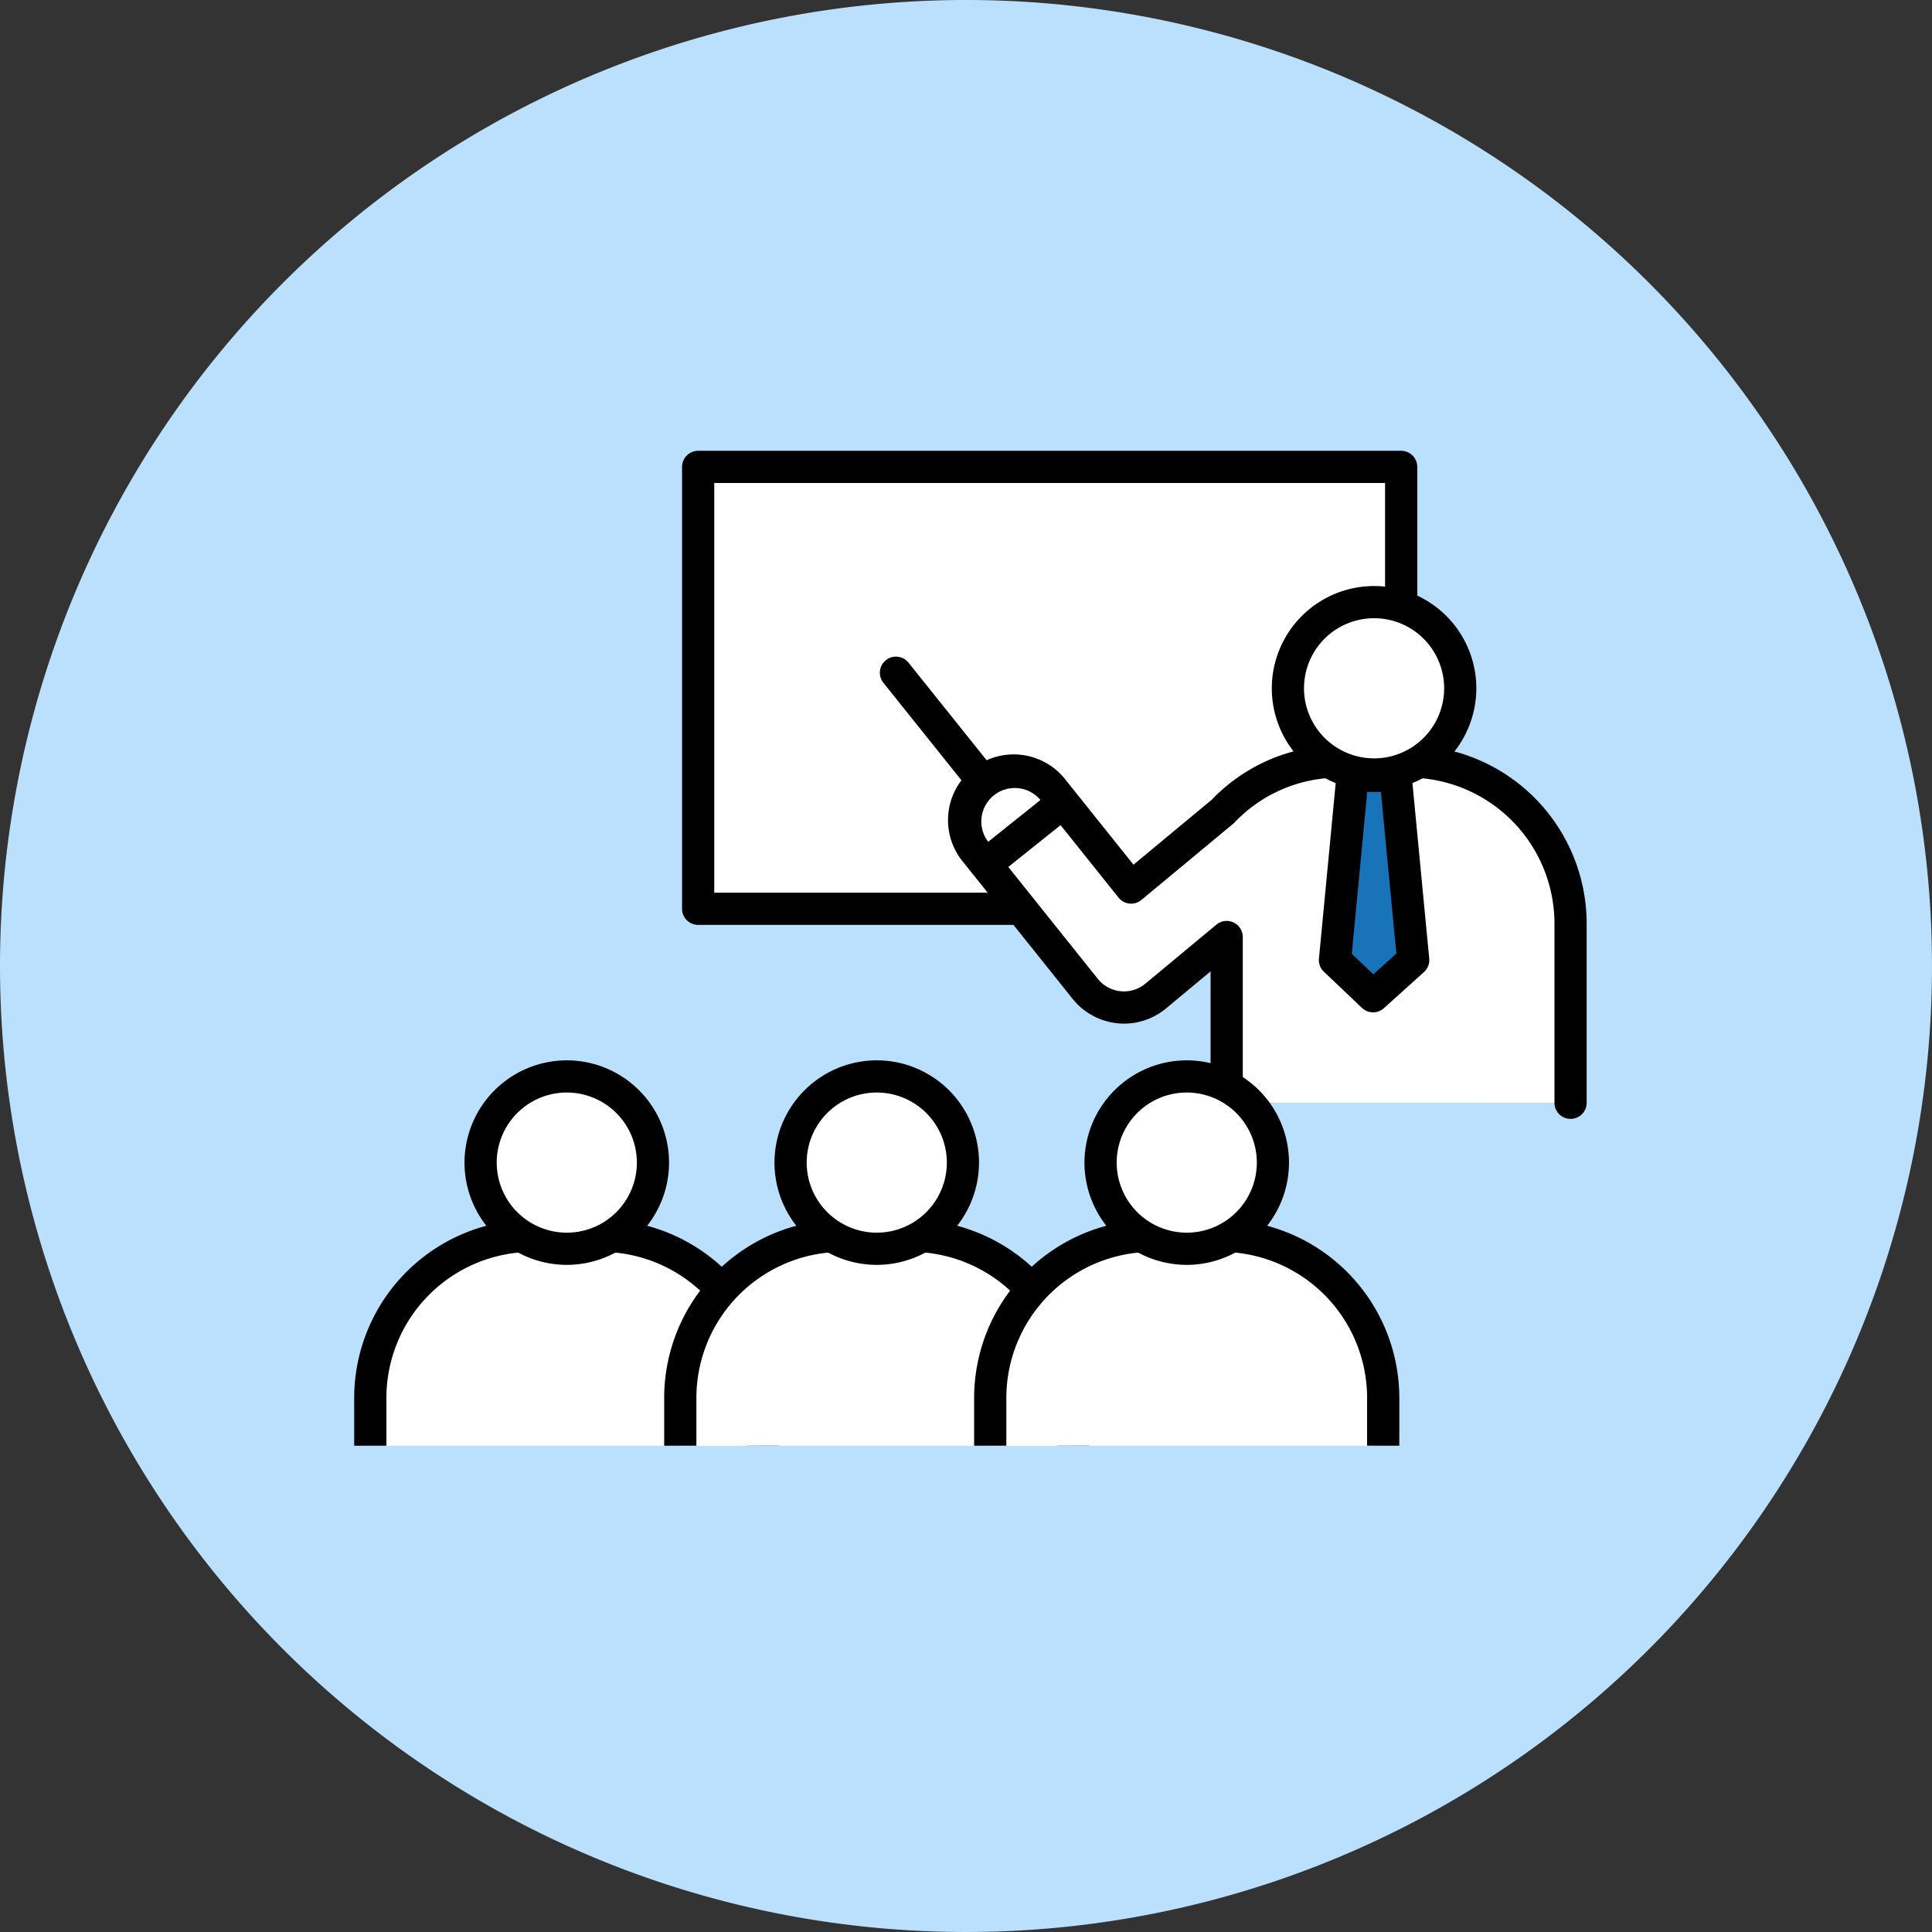 <svg id="Group_15830" data-name="Group 15830" xmlns="http://www.w3.org/2000/svg" xmlns:xlink="http://www.w3.org/1999/xlink" width="100" height="100" viewBox="0 0 100 100">
  <rect x="0" y="0" width="100" height="100" fill="#333333" stroke="none"/>
  <defs>
    <clipPath id="clip-path">
      <rect id="Rectangle_5779" data-name="Rectangle 5779" width="63.792" height="51.497" fill="none" />
    </clipPath>
  </defs>
  <path id="Path_11816" data-name="Path 11816" d="M50,0A50,50,0,1,1,0,50,50,50,0,0,1,50,0Z" fill="#bae0fd" />
  <g id="Group_9312" data-name="Group 9312" transform="translate(18.333 23.334)">
    <rect id="Rectangle_5777" data-name="Rectangle 5777" width="36.387" height="22.872" transform="translate(17.803 0.833)" fill="#fff" />
    <g id="Group_9309" data-name="Group 9309" transform="translate(0 0)">
      <g id="Group_9308" data-name="Group 9308" clip-path="url(#clip-path)">
        <path id="長方形_5778" data-name="長方形 5778" d="M.333-.5H36.722a.833.833,0,0,1,.833.833V23.205a.833.833,0,0,1-.833.833H.333A.833.833,0,0,1-.5,23.205V.333A.833.833,0,0,1,.333-.5ZM35.888,1.167H1.167V22.372H35.888Z" transform="translate(17.47 0.5)" />
      </g>
    </g>
    <line id="Line_1610" data-name="Line 1610" x2="6.213" y2="7.765" transform="translate(28.041 11.486)" fill="#fff" />
    <path id="線_1611" data-name="線 1611" d="M6.547,8.932A.832.832,0,0,1,5.9,8.619L-.317.854A.833.833,0,0,1,.984-.187L7.2,7.578a.833.833,0,0,1-.65,1.354Z" transform="translate(27.708 11.153)" />
    <g id="Group_9311" data-name="Group 9311" transform="translate(0 0)">
      <g id="Group_9310" data-name="Group 9310" clip-path="url(#clip-path)">
        <path id="Path_11869" data-name="Path 11869" d="M50.308,27.313V18.037A8.387,8.387,0,0,0,41.922,9.65H38.355a8.341,8.341,0,0,0-6.048,2.587l-4.743,3.937-4.018-5.022a2.565,2.565,0,1,0-4.007,3.2l5.65,7.063a2.559,2.559,0,0,0,1.743.948,2.317,2.317,0,0,0,.262.015,2.568,2.568,0,0,0,1.638-.592l3.678-3.055v8.577" transform="translate(12.65 6.433)" fill="#fff" />
        <path id="パス_11870" data-name="パス 11870" d="M50.642,28.48a.833.833,0,0,1-.833-.833V18.37a7.562,7.562,0,0,0-7.553-7.553H38.688a7.469,7.469,0,0,0-5.446,2.329.831.831,0,0,1-.07.065l-4.743,3.937a.833.833,0,0,1-1.183-.121l-4.018-5.022a1.732,1.732,0,1,0-2.706,2.163l5.65,7.064a1.734,1.734,0,0,0,1.175.64h.011a1.475,1.475,0,0,0,.168.01,1.735,1.735,0,0,0,1.106-.4l3.678-3.055a.833.833,0,0,1,1.366.641v8.577a.833.833,0,1,1-1.667,0v-6.8L29.7,22.766a3.405,3.405,0,0,1-2.171.784,3.17,3.17,0,0,1-.35-.02,3.41,3.41,0,0,1-2.306-1.257l-5.65-7.063a3.4,3.4,0,1,1,5.309-4.245l3.487,4.358,4.054-3.365A9.121,9.121,0,0,1,38.688,9.15h3.567a9.23,9.23,0,0,1,9.22,9.22v9.277A.833.833,0,0,1,50.642,28.48Z" transform="translate(12.317 6.099)" />
        <line id="Line_1612" data-name="Line 1612" y1="2.87" x2="3.588" transform="translate(32.963 18.317)" fill="#fff" />
        <path id="線_1613" data-name="線 1613" d="M.334,4.037A.833.833,0,0,1-.187,2.553L3.4-.317A.833.833,0,0,1,4.442.984L.854,3.854A.83.83,0,0,1,.334,4.037Z" transform="translate(32.63 17.983)" />
        <path id="Path_11871" data-name="Path 11871" d="M34.506,19.63,32.429,21.5l-1.97-1.872.91-9.535h2.225Z" transform="translate(20.306 6.729)" fill="#1973b9" />
        <path id="パス_11872" data-name="パス 11872" d="M32.763,22.668a.831.831,0,0,1-.574-.229l-1.97-1.872a.833.833,0,0,1-.256-.683l.91-9.535a.833.833,0,0,1,.83-.754h2.225a.833.833,0,0,1,.83.754l.912,9.535a.833.833,0,0,1-.272.7l-2.077,1.872A.831.831,0,0,1,32.763,22.668Zm-1.1-3.03L32.778,20.7l1.192-1.075-.8-8.363h-.71Z" transform="translate(19.973 6.396)" />
        <path id="Path_11873" data-name="Path 11873" d="M29,9.16a4.46,4.46,0,1,1,4.46,4.46A4.46,4.46,0,0,1,29,9.16" transform="translate(19.331 3.133)" fill="#fff" />
        <path id="楕円形_760" data-name="楕円形 760" d="M4.793-.5A5.293,5.293,0,1,1-.5,4.793,5.3,5.3,0,0,1,4.793-.5Zm0,8.92A3.627,3.627,0,1,0,1.167,4.793,3.631,3.631,0,0,0,4.793,8.42Z" transform="translate(47.995 7.499)" />
        <path id="Path_11874" data-name="Path 11874" d="M.5,35.244V32.767a8.387,8.387,0,0,1,8.387-8.388h3.567a8.387,8.387,0,0,1,8.387,8.388v2.477" transform="translate(0.333 16.252)" fill="#fff" />
        <path id="パス_11875" data-name="パス 11875" d="M22.007,35.577H20.34V33.1a7.563,7.563,0,0,0-7.553-7.555H9.22A7.563,7.563,0,0,0,1.667,33.1v2.477H0V33.1a9.231,9.231,0,0,1,9.22-9.222h3.567a9.231,9.231,0,0,1,9.22,9.222Z" transform="translate(0 15.919)" />
        <path id="Path_11876" data-name="Path 11876" d="M3.926,23.89a4.46,4.46,0,1,1,4.46,4.46,4.46,4.46,0,0,1-4.46-4.46" transform="translate(2.617 12.953)" fill="#fff" />
        <path id="楕円形_761" data-name="楕円形 761" d="M4.793-.5A5.293,5.293,0,1,1-.5,4.793,5.3,5.3,0,0,1,4.793-.5Zm0,8.92A3.627,3.627,0,1,0,1.167,4.793,3.631,3.631,0,0,0,4.793,8.42Z" transform="translate(6.21 32.049)" />
        <path id="Path_11877" data-name="Path 11877" d="M10.127,35.244V32.767a8.387,8.387,0,0,1,8.387-8.388H22.08a8.387,8.387,0,0,1,8.387,8.388v2.477" transform="translate(6.751 16.252)" fill="#fff" />
        <path id="パス_11878" data-name="パス 11878" d="M31.634,35.577H29.967V33.1a7.563,7.563,0,0,0-7.553-7.555H18.847A7.563,7.563,0,0,0,11.294,33.1v2.477H9.627V33.1a9.231,9.231,0,0,1,9.22-9.222h3.567a9.231,9.231,0,0,1,9.22,9.222Z" transform="translate(6.418 15.919)" />
        <path id="Path_11879" data-name="Path 11879" d="M13.553,23.89a4.46,4.46,0,1,1,4.46,4.46,4.46,4.46,0,0,1-4.46-4.46" transform="translate(9.035 12.953)" fill="#fff" />
        <path id="楕円形_762" data-name="楕円形 762" d="M4.793-.5A5.293,5.293,0,1,1-.5,4.793,5.3,5.3,0,0,1,4.793-.5Zm0,8.92A3.627,3.627,0,1,0,1.167,4.793,3.631,3.631,0,0,0,4.793,8.42Z" transform="translate(22.254 32.049)" />
        <path id="Path_11880" data-name="Path 11880" d="M19.753,35.244V32.767a8.387,8.387,0,0,1,8.387-8.388h3.567a8.387,8.387,0,0,1,8.387,8.388v2.477" transform="translate(13.169 16.252)" fill="#fff" />
        <path id="パス_11881" data-name="パス 11881" d="M41.26,35.577H39.593V33.1a7.563,7.563,0,0,0-7.553-7.555H28.473A7.563,7.563,0,0,0,20.92,33.1v2.477H19.253V33.1a9.231,9.231,0,0,1,9.22-9.222H32.04A9.231,9.231,0,0,1,41.26,33.1Z" transform="translate(12.835 15.919)" />
        <path id="Path_11882" data-name="Path 11882" d="M23.179,23.89a4.46,4.46,0,1,1,4.46,4.46,4.46,4.46,0,0,1-4.46-4.46" transform="translate(15.453 12.953)" fill="#fff" />
        <path id="楕円形_763" data-name="楕円形 763" d="M4.793-.5A5.293,5.293,0,1,1-.5,4.793,5.3,5.3,0,0,1,4.793-.5Zm0,8.92A3.627,3.627,0,1,0,1.167,4.793,3.631,3.631,0,0,0,4.793,8.42Z" transform="translate(38.299 32.049)" />
      </g>
    </g>
  </g>
</svg>